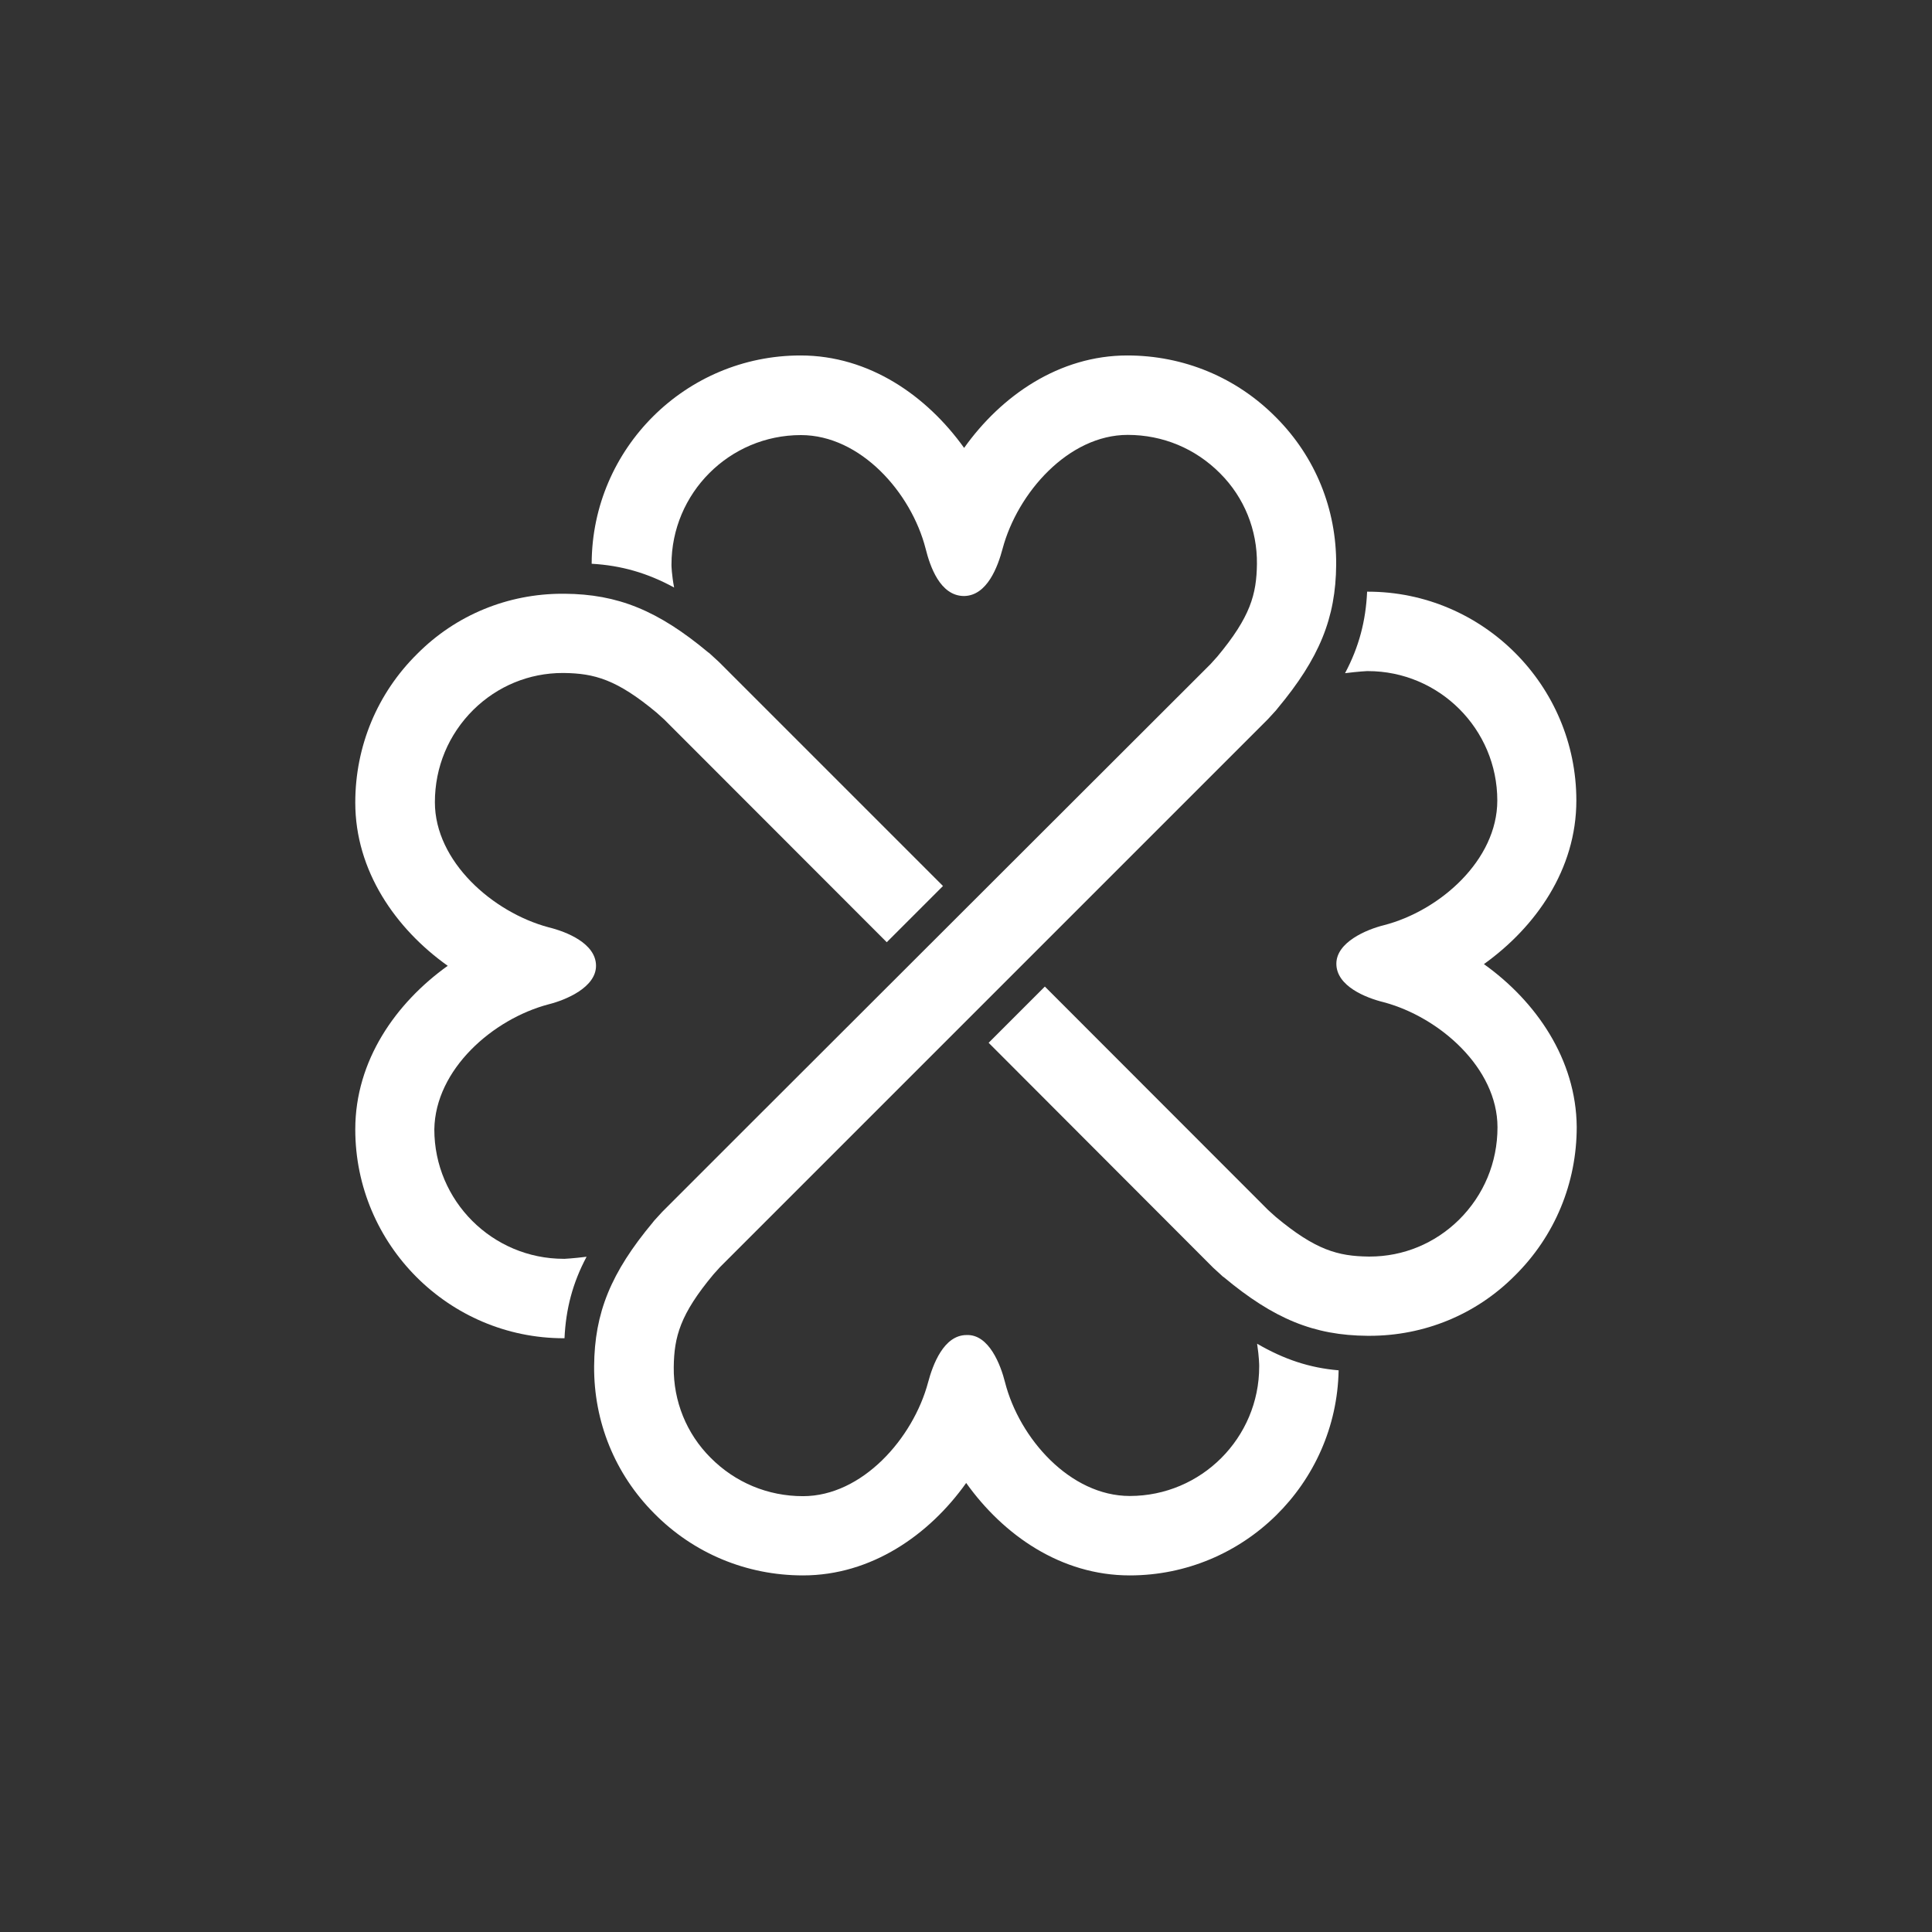 <?xml version="1.0" encoding="utf-8"?>
<!-- Generator: Adobe Illustrator 28.0.0, SVG Export Plug-In . SVG Version: 6.00 Build 0)  -->
<svg version="1.1" id="Ebene_1" xmlns="http://www.w3.org/2000/svg" xmlns:xlink="http://www.w3.org/1999/xlink" x="0px" y="0px"
	 viewBox="0 0 1024 1024" style="enable-background:new 0 0 1024 1024;" xml:space="preserve">
<rect x="0" y="0" width="1024" height="1024" fill="#333333" stroke="none"/>
<style type="text/css">
	.st0{fill:#FFFFFF;}
</style>
<g>
	<path class="st0" d="M667.4,723.8c0,0.2,0,0.4,0,0.5c0,37.8-30.7,68.6-68.6,68.6c-31.6,0-58.5-30.5-66.1-60.2
		c-2.3-9.2-8.5-25.6-20.4-25.1l0,0c-12.1,0-17.9,15.7-20.4,25.1C484,762.3,457,793,425.6,793c-18.6,0-35.9-7.2-49-20.4
		c-12.8-12.8-19.7-30-19.5-48c0.2-16.1,3.4-28,21-49.1l3.6-4l242.9-242.9c0.2-0.2,0.2-0.2,0.4-0.4l46.6-46.6
		c0.2-0.2,0.4-0.4,0.5-0.5l4.3-4.7c0.2-0.4,0.5-0.5,0.7-0.9c22.2-26.6,30.9-47.9,31.1-76.2c0.2-29.4-11-57.1-31.8-78
		c-21-21.3-49.1-32.9-78.9-32.9c-36.1,0-66.8,21.3-86.5,49c-19.7-27.5-50.2-49-86.7-49c-60.9,0-110.4,49.3-110.7,110v0.2
		c0,0,0,0,0,0.2c15.7,0.9,29.6,4.9,43.7,12.6c-1.3-6.7-1.4-11.7-1.4-11.7c0-0.2,0-0.4,0-0.5c0-37.8,30.7-68.6,68.6-68.6
		c31.6,0,58.5,30.5,66.1,60.2c2.3,9.2,7.6,25.1,20.4,25.1l0,0c12.3-0.2,17.9-15.7,20.4-25.1c7.9-29.6,34.9-60.3,66.3-60.3
		c18.6,0,35.9,7.2,49,20.4c12.8,12.8,19.7,30,19.5,48c-0.2,16.1-3.4,28-21,49.1l-3.6,4L398.5,594.8c-0.2,0.2-0.2,0.2-0.4,0.4
		l-46.6,46.6c-0.2,0.2-0.4,0.4-0.5,0.5l-4.3,4.7c-0.2,0.4-0.5,0.5-0.7,0.9c-22.2,26.6-30.9,47.9-31.1,76.2
		c-0.2,29.4,11,57.1,31.8,78c21,21.3,49.1,32.9,78.9,32.9c36.1,0,66.8-21.3,86.5-49c19.7,27.6,50.2,49,86.7,49
		c60.3,0,109.6-48.6,110.7-108.7c-15.4-1.3-28.9-5.8-43.2-14.1C667.4,719.5,667.4,723.8,667.4,723.8z"/>
	<path class="st0" d="M290.8,532.3c9.2-2.3,25.1-9,25.1-20.4c0-11.9-15.7-18.1-25.1-20.4c-29.6-7.9-60.3-34.9-60.3-66.3
		c0-18.6,7.2-35.9,20.4-49c12.8-12.6,29.6-19.5,47.3-19.5c0.2,0,0.4,0,0.7,0c16.1,0.2,28,3.4,49.1,21l4,3.6l118,118.1l29.8-29.8
		L381.5,351.3c-0.2-0.2-0.4-0.4-0.5-0.5l-4.7-4.3c-0.4-0.4-0.5-0.5-0.9-0.7c-26.6-22.2-47.9-30.9-76.2-31.1c-0.4,0-0.7,0-1.1,0
		c-28.9,0-56.4,11.2-76.9,31.8c-21.3,21-32.9,49.1-32.9,78.9c0,36.1,21.3,66.8,49,86.5c-27.5,19.7-49,50.2-49,86.7
		c0,61.1,49.7,110.7,110.5,110.7c0.2,0,0.2,0,0.4,0c0.7-15.5,4.3-29.3,11.7-43.2c-7.2,0.9-11.6,1.1-11.6,1.1c-0.2,0-0.4,0-0.5,0
		c-37.8,0-68.6-30.7-68.6-68.6C230.7,566.8,261.2,540.1,290.8,532.3z"/>
	<path class="st0" d="M786.5,511c27.5-19.7,49-50.2,49-86.7c0-61.1-49.7-110.7-110.5-110.7c-0.2,0-0.2,0-0.4,0
		c-0.7,15.5-4.3,29.3-11.7,43.2c7.2-0.9,11.6-1.1,11.6-1.1c0.2,0,0.4,0,0.5,0c37.8,0,68.6,30.7,68.6,68.6
		c0,31.6-30.5,58.5-60.2,66.1c-9.2,2.3-25.1,9-25.1,20.4c0,11.9,15.7,18.1,25.1,20.4c29.6,7.9,60.3,34.9,60.3,66.3
		c0,18.6-7.2,35.9-20.4,49C760.5,659.1,743.7,666,726,666c-0.2,0-0.4,0-0.7,0c-16.1-0.2-28-3.4-49.1-21l-4-3.6L553.8,522.9
		L524,552.7l118.5,118.7c0.2,0.2,0.4,0.4,0.5,0.5l4.7,4.3c0.4,0.4,0.5,0.5,0.9,0.7c26.6,22.2,47.9,30.9,76.2,31.1c0.4,0,0.7,0,1.1,0
		c28.9,0,56.4-11.2,76.9-31.8c21.3-21,32.9-49.1,32.9-78.9C835.4,561.4,814.1,530.7,786.5,511z"/>
</g>
</svg>
